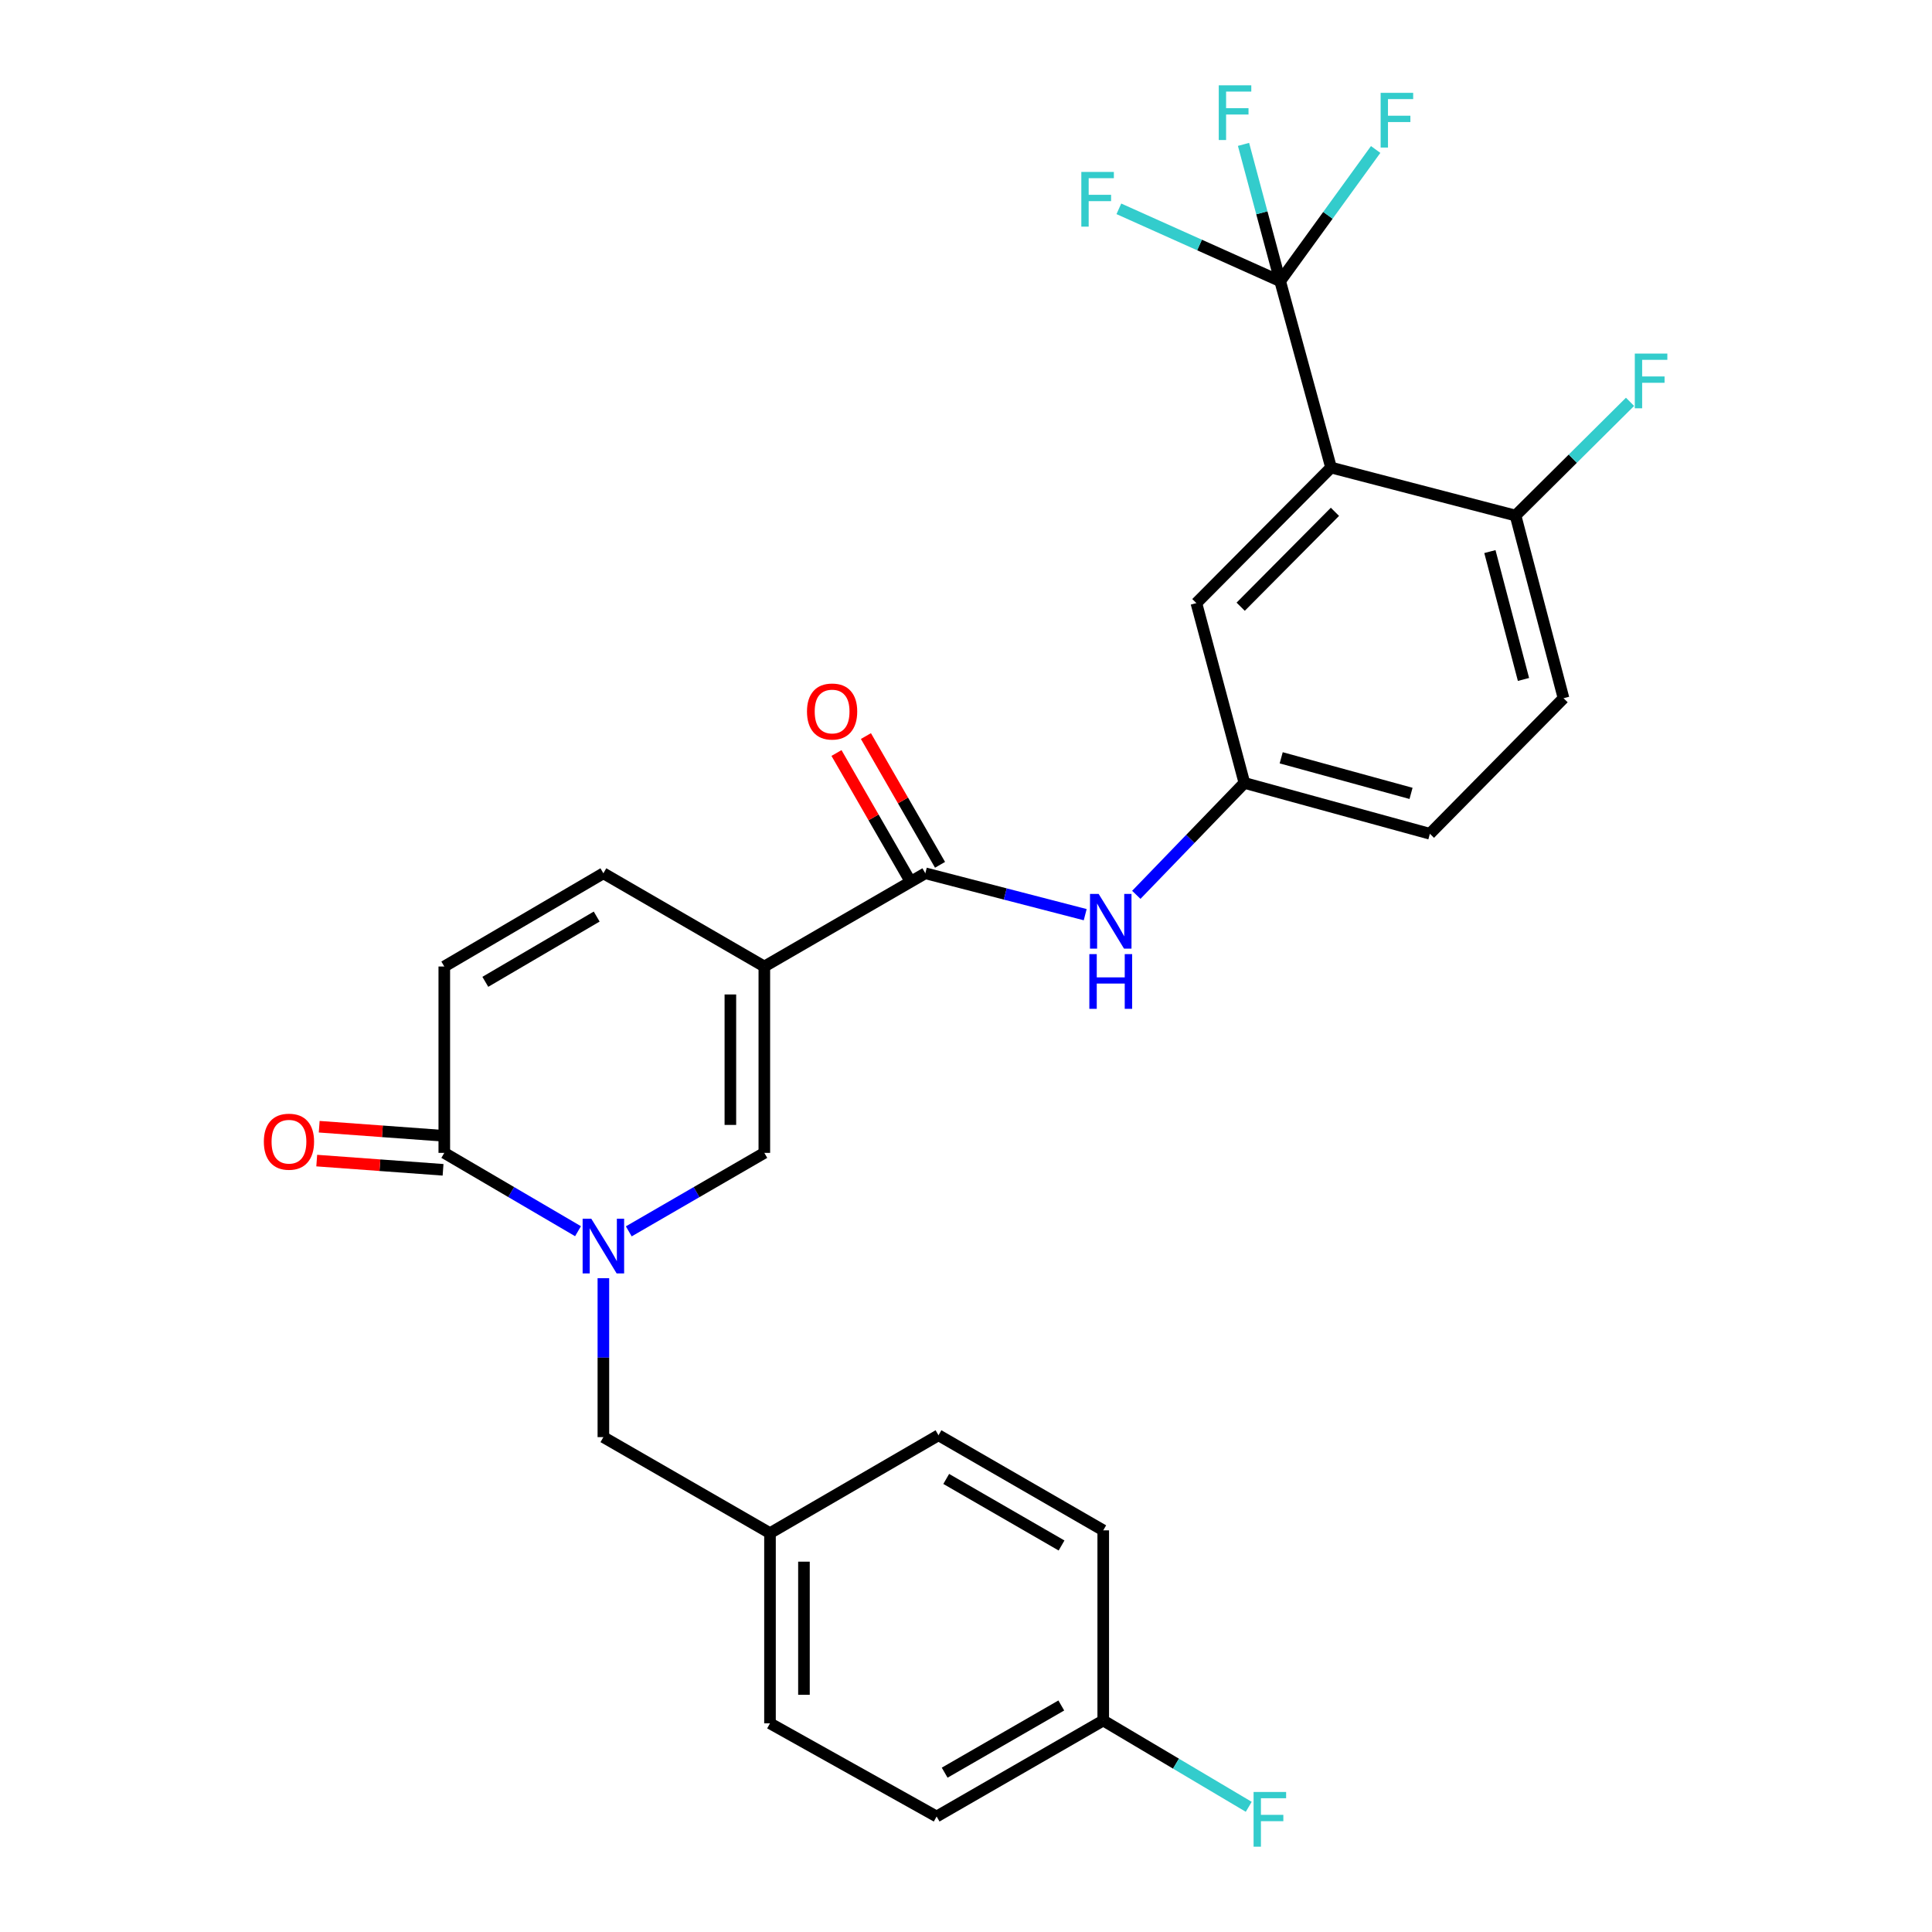 <?xml version='1.0' encoding='iso-8859-1'?>
<svg version='1.1' baseProfile='full'
              xmlns='http://www.w3.org/2000/svg'
                      xmlns:rdkit='http://www.rdkit.org/xml'
                      xmlns:xlink='http://www.w3.org/1999/xlink'
                  xml:space='preserve'
width='1000px' height='1000px' viewBox='0 0 1000 1000'>
<!-- END OF HEADER -->
<rect style='opacity:1.0;fill:#FFFFFF;stroke:none' width='1000' height='1000' x='0' y='0'> </rect>
<path class='bond-2' d='M 395.617,500.264 L 395.617,596.727' style='fill:none;fill-rule:evenodd;stroke:#000000;stroke-width:6px;stroke-linecap:butt;stroke-linejoin:miter;stroke-opacity:1' />
<path class='bond-2' d='M 378.039,514.733 L 378.039,582.258' style='fill:none;fill-rule:evenodd;stroke:#000000;stroke-width:6px;stroke-linecap:butt;stroke-linejoin:miter;stroke-opacity:1' />
<path class='bond-4' d='M 395.617,500.264 L 478.946,452.012' style='fill:none;fill-rule:evenodd;stroke:#000000;stroke-width:6px;stroke-linecap:butt;stroke-linejoin:miter;stroke-opacity:1' />
<path class='bond-6' d='M 395.617,500.264 L 312.308,452.012' style='fill:none;fill-rule:evenodd;stroke:#000000;stroke-width:6px;stroke-linecap:butt;stroke-linejoin:miter;stroke-opacity:1' />
<path class='bond-0' d='M 325.454,637.348 L 360.536,617.037' style='fill:none;fill-rule:evenodd;stroke:#0000FF;stroke-width:6px;stroke-linecap:butt;stroke-linejoin:miter;stroke-opacity:1' />
<path class='bond-0' d='M 360.536,617.037 L 395.617,596.727' style='fill:none;fill-rule:evenodd;stroke:#000000;stroke-width:6px;stroke-linecap:butt;stroke-linejoin:miter;stroke-opacity:1' />
<path class='bond-11' d='M 312.308,661.591 L 312.308,702.722' style='fill:none;fill-rule:evenodd;stroke:#0000FF;stroke-width:6px;stroke-linecap:butt;stroke-linejoin:miter;stroke-opacity:1' />
<path class='bond-11' d='M 312.308,702.722 L 312.308,743.854' style='fill:none;fill-rule:evenodd;stroke:#000000;stroke-width:6px;stroke-linecap:butt;stroke-linejoin:miter;stroke-opacity:1' />
<path class='bond-28' d='M 299.182,637.27 L 264.574,616.999' style='fill:none;fill-rule:evenodd;stroke:#0000FF;stroke-width:6px;stroke-linecap:butt;stroke-linejoin:miter;stroke-opacity:1' />
<path class='bond-28' d='M 264.574,616.999 L 229.965,596.727' style='fill:none;fill-rule:evenodd;stroke:#000000;stroke-width:6px;stroke-linecap:butt;stroke-linejoin:miter;stroke-opacity:1' />
<path class='bond-1' d='M 688.943,242.006 L 619.246,312.171' style='fill:none;fill-rule:evenodd;stroke:#000000;stroke-width:6px;stroke-linecap:butt;stroke-linejoin:miter;stroke-opacity:1' />
<path class='bond-1' d='M 690.959,264.918 L 642.172,314.034' style='fill:none;fill-rule:evenodd;stroke:#000000;stroke-width:6px;stroke-linecap:butt;stroke-linejoin:miter;stroke-opacity:1' />
<path class='bond-3' d='M 688.943,242.006 L 662.615,145.533' style='fill:none;fill-rule:evenodd;stroke:#000000;stroke-width:6px;stroke-linecap:butt;stroke-linejoin:miter;stroke-opacity:1' />
<path class='bond-29' d='M 688.943,242.006 L 784.439,266.849' style='fill:none;fill-rule:evenodd;stroke:#000000;stroke-width:6px;stroke-linecap:butt;stroke-linejoin:miter;stroke-opacity:1' />
<path class='bond-15' d='M 662.615,145.533 L 620.869,126.81' style='fill:none;fill-rule:evenodd;stroke:#000000;stroke-width:6px;stroke-linecap:butt;stroke-linejoin:miter;stroke-opacity:1' />
<path class='bond-15' d='M 620.869,126.81 L 579.124,108.088' style='fill:none;fill-rule:evenodd;stroke:#33CCCC;stroke-width:6px;stroke-linecap:butt;stroke-linejoin:miter;stroke-opacity:1' />
<path class='bond-16' d='M 662.615,145.533 L 653.13,110.134' style='fill:none;fill-rule:evenodd;stroke:#000000;stroke-width:6px;stroke-linecap:butt;stroke-linejoin:miter;stroke-opacity:1' />
<path class='bond-16' d='M 653.13,110.134 L 643.645,74.734' style='fill:none;fill-rule:evenodd;stroke:#33CCCC;stroke-width:6px;stroke-linecap:butt;stroke-linejoin:miter;stroke-opacity:1' />
<path class='bond-17' d='M 662.615,145.533 L 687.328,111.453' style='fill:none;fill-rule:evenodd;stroke:#000000;stroke-width:6px;stroke-linecap:butt;stroke-linejoin:miter;stroke-opacity:1' />
<path class='bond-17' d='M 687.328,111.453 L 712.041,77.373' style='fill:none;fill-rule:evenodd;stroke:#33CCCC;stroke-width:6px;stroke-linecap:butt;stroke-linejoin:miter;stroke-opacity:1' />
<path class='bond-8' d='M 478.946,452.012 L 520.324,462.723' style='fill:none;fill-rule:evenodd;stroke:#000000;stroke-width:6px;stroke-linecap:butt;stroke-linejoin:miter;stroke-opacity:1' />
<path class='bond-8' d='M 520.324,462.723 L 561.702,473.434' style='fill:none;fill-rule:evenodd;stroke:#0000FF;stroke-width:6px;stroke-linecap:butt;stroke-linejoin:miter;stroke-opacity:1' />
<path class='bond-13' d='M 486.563,447.628 L 467.382,414.308' style='fill:none;fill-rule:evenodd;stroke:#000000;stroke-width:6px;stroke-linecap:butt;stroke-linejoin:miter;stroke-opacity:1' />
<path class='bond-13' d='M 467.382,414.308 L 448.2,380.988' style='fill:none;fill-rule:evenodd;stroke:#FF0000;stroke-width:6px;stroke-linecap:butt;stroke-linejoin:miter;stroke-opacity:1' />
<path class='bond-13' d='M 471.329,456.397 L 452.148,423.078' style='fill:none;fill-rule:evenodd;stroke:#000000;stroke-width:6px;stroke-linecap:butt;stroke-linejoin:miter;stroke-opacity:1' />
<path class='bond-13' d='M 452.148,423.078 L 432.966,389.758' style='fill:none;fill-rule:evenodd;stroke:#FF0000;stroke-width:6px;stroke-linecap:butt;stroke-linejoin:miter;stroke-opacity:1' />
<path class='bond-5' d='M 229.965,596.727 L 229.965,500.264' style='fill:none;fill-rule:evenodd;stroke:#000000;stroke-width:6px;stroke-linecap:butt;stroke-linejoin:miter;stroke-opacity:1' />
<path class='bond-14' d='M 230.605,587.961 L 197.913,585.575' style='fill:none;fill-rule:evenodd;stroke:#000000;stroke-width:6px;stroke-linecap:butt;stroke-linejoin:miter;stroke-opacity:1' />
<path class='bond-14' d='M 197.913,585.575 L 165.221,583.188' style='fill:none;fill-rule:evenodd;stroke:#FF0000;stroke-width:6px;stroke-linecap:butt;stroke-linejoin:miter;stroke-opacity:1' />
<path class='bond-14' d='M 229.325,605.493 L 196.633,603.106' style='fill:none;fill-rule:evenodd;stroke:#000000;stroke-width:6px;stroke-linecap:butt;stroke-linejoin:miter;stroke-opacity:1' />
<path class='bond-14' d='M 196.633,603.106 L 163.941,600.72' style='fill:none;fill-rule:evenodd;stroke:#FF0000;stroke-width:6px;stroke-linecap:butt;stroke-linejoin:miter;stroke-opacity:1' />
<path class='bond-7' d='M 312.308,452.012 L 229.965,500.264' style='fill:none;fill-rule:evenodd;stroke:#000000;stroke-width:6px;stroke-linecap:butt;stroke-linejoin:miter;stroke-opacity:1' />
<path class='bond-7' d='M 308.843,474.416 L 251.203,508.192' style='fill:none;fill-rule:evenodd;stroke:#000000;stroke-width:6px;stroke-linecap:butt;stroke-linejoin:miter;stroke-opacity:1' />
<path class='bond-12' d='M 588.15,463.162 L 616.125,434.204' style='fill:none;fill-rule:evenodd;stroke:#0000FF;stroke-width:6px;stroke-linecap:butt;stroke-linejoin:miter;stroke-opacity:1' />
<path class='bond-12' d='M 616.125,434.204 L 644.1,405.246' style='fill:none;fill-rule:evenodd;stroke:#000000;stroke-width:6px;stroke-linecap:butt;stroke-linejoin:miter;stroke-opacity:1' />
<path class='bond-9' d='M 784.439,266.849 L 809.283,361.399' style='fill:none;fill-rule:evenodd;stroke:#000000;stroke-width:6px;stroke-linecap:butt;stroke-linejoin:miter;stroke-opacity:1' />
<path class='bond-9' d='M 771.165,285.499 L 788.555,351.683' style='fill:none;fill-rule:evenodd;stroke:#000000;stroke-width:6px;stroke-linecap:butt;stroke-linejoin:miter;stroke-opacity:1' />
<path class='bond-21' d='M 784.439,266.849 L 814.071,237.42' style='fill:none;fill-rule:evenodd;stroke:#000000;stroke-width:6px;stroke-linecap:butt;stroke-linejoin:miter;stroke-opacity:1' />
<path class='bond-21' d='M 814.071,237.42 L 843.702,207.99' style='fill:none;fill-rule:evenodd;stroke:#33CCCC;stroke-width:6px;stroke-linecap:butt;stroke-linejoin:miter;stroke-opacity:1' />
<path class='bond-10' d='M 619.246,312.171 L 644.1,405.246' style='fill:none;fill-rule:evenodd;stroke:#000000;stroke-width:6px;stroke-linecap:butt;stroke-linejoin:miter;stroke-opacity:1' />
<path class='bond-19' d='M 312.308,743.854 L 398.547,793.55' style='fill:none;fill-rule:evenodd;stroke:#000000;stroke-width:6px;stroke-linecap:butt;stroke-linejoin:miter;stroke-opacity:1' />
<path class='bond-20' d='M 644.1,405.246 L 740.104,431.554' style='fill:none;fill-rule:evenodd;stroke:#000000;stroke-width:6px;stroke-linecap:butt;stroke-linejoin:miter;stroke-opacity:1' />
<path class='bond-20' d='M 663.146,392.239 L 730.349,410.655' style='fill:none;fill-rule:evenodd;stroke:#000000;stroke-width:6px;stroke-linecap:butt;stroke-linejoin:miter;stroke-opacity:1' />
<path class='bond-18' d='M 809.283,361.399 L 740.104,431.554' style='fill:none;fill-rule:evenodd;stroke:#000000;stroke-width:6px;stroke-linecap:butt;stroke-linejoin:miter;stroke-opacity:1' />
<path class='bond-24' d='M 398.547,793.55 L 485.762,742.887' style='fill:none;fill-rule:evenodd;stroke:#000000;stroke-width:6px;stroke-linecap:butt;stroke-linejoin:miter;stroke-opacity:1' />
<path class='bond-25' d='M 398.547,793.55 L 398.547,891.996' style='fill:none;fill-rule:evenodd;stroke:#000000;stroke-width:6px;stroke-linecap:butt;stroke-linejoin:miter;stroke-opacity:1' />
<path class='bond-25' d='M 416.124,808.317 L 416.124,877.229' style='fill:none;fill-rule:evenodd;stroke:#000000;stroke-width:6px;stroke-linecap:butt;stroke-linejoin:miter;stroke-opacity:1' />
<path class='bond-22' d='M 571.034,890.531 L 484.795,940.218' style='fill:none;fill-rule:evenodd;stroke:#000000;stroke-width:6px;stroke-linecap:butt;stroke-linejoin:miter;stroke-opacity:1' />
<path class='bond-22' d='M 549.323,882.753 L 488.956,917.534' style='fill:none;fill-rule:evenodd;stroke:#000000;stroke-width:6px;stroke-linecap:butt;stroke-linejoin:miter;stroke-opacity:1' />
<path class='bond-23' d='M 571.034,890.531 L 608.69,912.866' style='fill:none;fill-rule:evenodd;stroke:#000000;stroke-width:6px;stroke-linecap:butt;stroke-linejoin:miter;stroke-opacity:1' />
<path class='bond-23' d='M 608.69,912.866 L 646.346,935.202' style='fill:none;fill-rule:evenodd;stroke:#33CCCC;stroke-width:6px;stroke-linecap:butt;stroke-linejoin:miter;stroke-opacity:1' />
<path class='bond-30' d='M 571.034,890.531 L 571.034,792.105' style='fill:none;fill-rule:evenodd;stroke:#000000;stroke-width:6px;stroke-linecap:butt;stroke-linejoin:miter;stroke-opacity:1' />
<path class='bond-26' d='M 485.762,742.887 L 571.034,792.105' style='fill:none;fill-rule:evenodd;stroke:#000000;stroke-width:6px;stroke-linecap:butt;stroke-linejoin:miter;stroke-opacity:1' />
<path class='bond-26' d='M 489.766,765.494 L 549.456,799.946' style='fill:none;fill-rule:evenodd;stroke:#000000;stroke-width:6px;stroke-linecap:butt;stroke-linejoin:miter;stroke-opacity:1' />
<path class='bond-27' d='M 398.547,891.996 L 484.795,940.218' style='fill:none;fill-rule:evenodd;stroke:#000000;stroke-width:6px;stroke-linecap:butt;stroke-linejoin:miter;stroke-opacity:1' />
<path  class='atom-1' d='M 306.048 630.799
L 315.328 645.799
Q 316.248 647.279, 317.728 649.959
Q 319.208 652.639, 319.288 652.799
L 319.288 630.799
L 323.048 630.799
L 323.048 659.119
L 319.168 659.119
L 309.208 642.719
Q 308.048 640.799, 306.808 638.599
Q 305.608 636.399, 305.248 635.719
L 305.248 659.119
L 301.568 659.119
L 301.568 630.799
L 306.048 630.799
' fill='#0000FF'/>
<path  class='atom-9' d='M 568.661 462.696
L 577.941 477.696
Q 578.861 479.176, 580.341 481.856
Q 581.821 484.536, 581.901 484.696
L 581.901 462.696
L 585.661 462.696
L 585.661 491.016
L 581.781 491.016
L 571.821 474.616
Q 570.661 472.696, 569.421 470.496
Q 568.221 468.296, 567.861 467.616
L 567.861 491.016
L 564.181 491.016
L 564.181 462.696
L 568.661 462.696
' fill='#0000FF'/>
<path  class='atom-9' d='M 563.841 493.848
L 567.681 493.848
L 567.681 505.888
L 582.161 505.888
L 582.161 493.848
L 586.001 493.848
L 586.001 522.168
L 582.161 522.168
L 582.161 509.088
L 567.681 509.088
L 567.681 522.168
L 563.841 522.168
L 563.841 493.848
' fill='#0000FF'/>
<path  class='atom-14' d='M 417.695 368.275
Q 417.695 361.475, 421.055 357.675
Q 424.415 353.875, 430.695 353.875
Q 436.975 353.875, 440.335 357.675
Q 443.695 361.475, 443.695 368.275
Q 443.695 375.155, 440.295 379.075
Q 436.895 382.955, 430.695 382.955
Q 424.455 382.955, 421.055 379.075
Q 417.695 375.195, 417.695 368.275
M 430.695 379.755
Q 435.015 379.755, 437.335 376.875
Q 439.695 373.955, 439.695 368.275
Q 439.695 362.715, 437.335 359.915
Q 435.015 357.075, 430.695 357.075
Q 426.375 357.075, 424.015 359.875
Q 421.695 362.675, 421.695 368.275
Q 421.695 373.995, 424.015 376.875
Q 426.375 379.755, 430.695 379.755
' fill='#FF0000'/>
<path  class='atom-15' d='M 136.566 590.938
Q 136.566 584.138, 139.926 580.338
Q 143.286 576.538, 149.566 576.538
Q 155.846 576.538, 159.206 580.338
Q 162.566 584.138, 162.566 590.938
Q 162.566 597.818, 159.166 601.738
Q 155.766 605.618, 149.566 605.618
Q 143.326 605.618, 139.926 601.738
Q 136.566 597.858, 136.566 590.938
M 149.566 602.418
Q 153.886 602.418, 156.206 599.538
Q 158.566 596.618, 158.566 590.938
Q 158.566 585.378, 156.206 582.578
Q 153.886 579.738, 149.566 579.738
Q 145.246 579.738, 142.886 582.538
Q 140.566 585.338, 140.566 590.938
Q 140.566 596.658, 142.886 599.538
Q 145.246 602.418, 149.566 602.418
' fill='#FF0000'/>
<path  class='atom-16' d='M 559.694 88.99
L 576.534 88.99
L 576.534 92.231
L 563.494 92.231
L 563.494 100.831
L 575.094 100.831
L 575.094 104.111
L 563.494 104.111
L 563.494 117.311
L 559.694 117.311
L 559.694 88.99
' fill='#33CCCC'/>
<path  class='atom-17' d='M 630.826 44.157
L 647.666 44.157
L 647.666 47.397
L 634.626 47.397
L 634.626 55.997
L 646.226 55.997
L 646.226 59.277
L 634.626 59.277
L 634.626 72.477
L 630.826 72.477
L 630.826 44.157
' fill='#33CCCC'/>
<path  class='atom-18' d='M 714.614 48.054
L 731.454 48.054
L 731.454 51.294
L 718.414 51.294
L 718.414 59.894
L 730.014 59.894
L 730.014 63.174
L 718.414 63.174
L 718.414 76.374
L 714.614 76.374
L 714.614 48.054
' fill='#33CCCC'/>
<path  class='atom-22' d='M 846.174 183.013
L 863.014 183.013
L 863.014 186.253
L 849.974 186.253
L 849.974 194.853
L 861.574 194.853
L 861.574 198.133
L 849.974 198.133
L 849.974 211.333
L 846.174 211.333
L 846.174 183.013
' fill='#33CCCC'/>
<path  class='atom-24' d='M 648.853 927.523
L 665.693 927.523
L 665.693 930.763
L 652.653 930.763
L 652.653 939.363
L 664.253 939.363
L 664.253 942.643
L 652.653 942.643
L 652.653 955.843
L 648.853 955.843
L 648.853 927.523
' fill='#33CCCC'/>
</svg>
